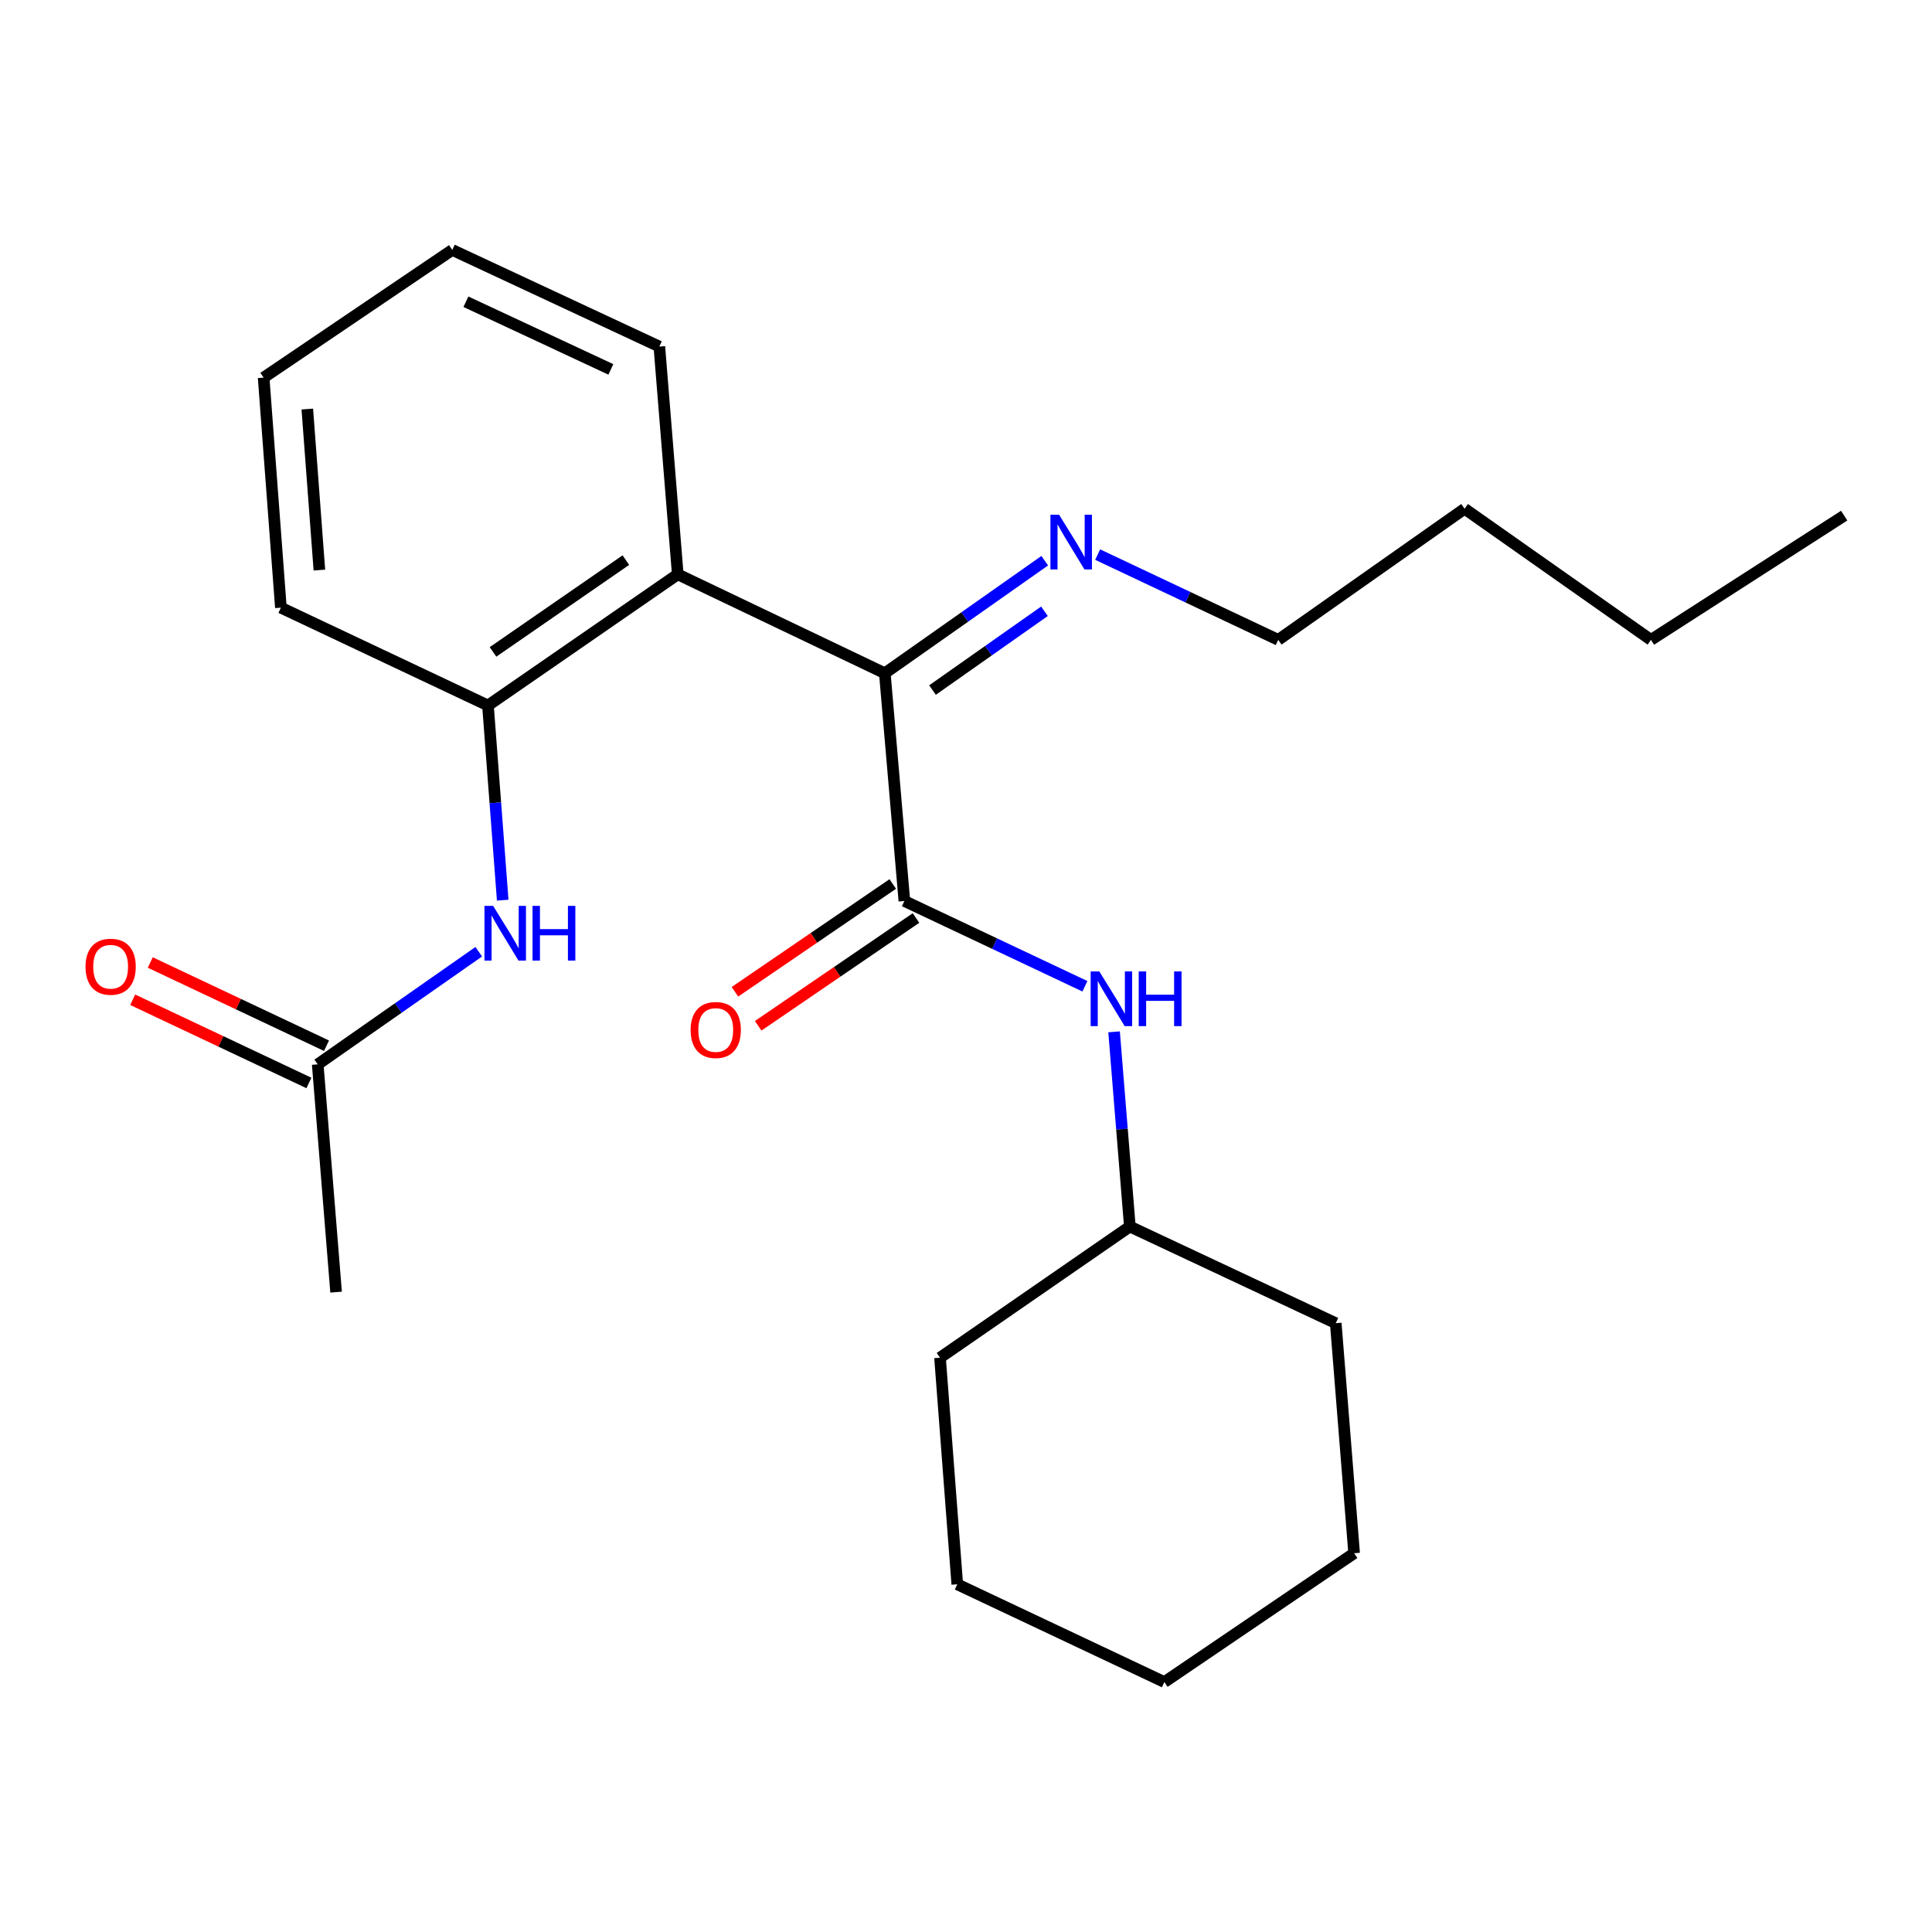 <?xml version='1.0' encoding='iso-8859-1'?>
<svg version='1.1' baseProfile='full'
              xmlns='http://www.w3.org/2000/svg'
                      xmlns:rdkit='http://www.rdkit.org/xml'
                      xmlns:xlink='http://www.w3.org/1999/xlink'
                  xml:space='preserve'
width='1000px' height='1000px' viewBox='0 0 1000 1000'>
<!-- END OF HEADER -->
<rect style='opacity:1.0;fill:#FFFFFF;stroke:none' width='1000' height='1000' x='0' y='0'> </rect>
<path class='bond-0' d='M 468.105,466.355 L 457.976,348.468' style='fill:none;fill-rule:evenodd;stroke:#000000;stroke-width:6px;stroke-linecap:butt;stroke-linejoin:miter;stroke-opacity:1' />
<path class='bond-4' d='M 468.105,466.355 L 514.831,488.424' style='fill:none;fill-rule:evenodd;stroke:#000000;stroke-width:6px;stroke-linecap:butt;stroke-linejoin:miter;stroke-opacity:1' />
<path class='bond-4' d='M 514.831,488.424 L 561.557,510.493' style='fill:none;fill-rule:evenodd;stroke:#0000FF;stroke-width:6px;stroke-linecap:butt;stroke-linejoin:miter;stroke-opacity:1' />
<path class='bond-7' d='M 462.092,457.551 L 421.249,485.445' style='fill:none;fill-rule:evenodd;stroke:#000000;stroke-width:6px;stroke-linecap:butt;stroke-linejoin:miter;stroke-opacity:1' />
<path class='bond-7' d='M 421.249,485.445 L 380.407,513.339' style='fill:none;fill-rule:evenodd;stroke:#FF0000;stroke-width:6px;stroke-linecap:butt;stroke-linejoin:miter;stroke-opacity:1' />
<path class='bond-7' d='M 474.118,475.16 L 433.276,503.054' style='fill:none;fill-rule:evenodd;stroke:#000000;stroke-width:6px;stroke-linecap:butt;stroke-linejoin:miter;stroke-opacity:1' />
<path class='bond-7' d='M 433.276,503.054 L 392.433,530.948' style='fill:none;fill-rule:evenodd;stroke:#FF0000;stroke-width:6px;stroke-linecap:butt;stroke-linejoin:miter;stroke-opacity:1' />
<path class='bond-1' d='M 457.976,348.468 L 350.81,297.278' style='fill:none;fill-rule:evenodd;stroke:#000000;stroke-width:6px;stroke-linecap:butt;stroke-linejoin:miter;stroke-opacity:1' />
<path class='bond-6' d='M 457.976,348.468 L 499.366,319.343' style='fill:none;fill-rule:evenodd;stroke:#000000;stroke-width:6px;stroke-linecap:butt;stroke-linejoin:miter;stroke-opacity:1' />
<path class='bond-6' d='M 499.366,319.343 L 540.755,290.218' style='fill:none;fill-rule:evenodd;stroke:#0000FF;stroke-width:6px;stroke-linecap:butt;stroke-linejoin:miter;stroke-opacity:1' />
<path class='bond-6' d='M 482.665,357.17 L 511.637,336.782' style='fill:none;fill-rule:evenodd;stroke:#000000;stroke-width:6px;stroke-linecap:butt;stroke-linejoin:miter;stroke-opacity:1' />
<path class='bond-6' d='M 511.637,336.782 L 540.61,316.395' style='fill:none;fill-rule:evenodd;stroke:#0000FF;stroke-width:6px;stroke-linecap:butt;stroke-linejoin:miter;stroke-opacity:1' />
<path class='bond-2' d='M 350.81,297.278 L 252.565,365.148' style='fill:none;fill-rule:evenodd;stroke:#000000;stroke-width:6px;stroke-linecap:butt;stroke-linejoin:miter;stroke-opacity:1' />
<path class='bond-2' d='M 323.953,289.914 L 255.181,337.423' style='fill:none;fill-rule:evenodd;stroke:#000000;stroke-width:6px;stroke-linecap:butt;stroke-linejoin:miter;stroke-opacity:1' />
<path class='bond-10' d='M 350.81,297.278 L 341.273,179.379' style='fill:none;fill-rule:evenodd;stroke:#000000;stroke-width:6px;stroke-linecap:butt;stroke-linejoin:miter;stroke-opacity:1' />
<path class='bond-3' d='M 252.565,365.148 L 256.383,415.534' style='fill:none;fill-rule:evenodd;stroke:#000000;stroke-width:6px;stroke-linecap:butt;stroke-linejoin:miter;stroke-opacity:1' />
<path class='bond-3' d='M 256.383,415.534 L 260.2,465.92' style='fill:none;fill-rule:evenodd;stroke:#0000FF;stroke-width:6px;stroke-linecap:butt;stroke-linejoin:miter;stroke-opacity:1' />
<path class='bond-11' d='M 252.565,365.148 L 145.387,314.527' style='fill:none;fill-rule:evenodd;stroke:#000000;stroke-width:6px;stroke-linecap:butt;stroke-linejoin:miter;stroke-opacity:1' />
<path class='bond-5' d='M 247.797,492.617 L 206.123,521.761' style='fill:none;fill-rule:evenodd;stroke:#0000FF;stroke-width:6px;stroke-linecap:butt;stroke-linejoin:miter;stroke-opacity:1' />
<path class='bond-5' d='M 206.123,521.761 L 164.449,550.906' style='fill:none;fill-rule:evenodd;stroke:#000000;stroke-width:6px;stroke-linecap:butt;stroke-linejoin:miter;stroke-opacity:1' />
<path class='bond-9' d='M 576.646,534.081 L 580.727,584.467' style='fill:none;fill-rule:evenodd;stroke:#0000FF;stroke-width:6px;stroke-linecap:butt;stroke-linejoin:miter;stroke-opacity:1' />
<path class='bond-9' d='M 580.727,584.467 L 584.808,634.852' style='fill:none;fill-rule:evenodd;stroke:#000000;stroke-width:6px;stroke-linecap:butt;stroke-linejoin:miter;stroke-opacity:1' />
<path class='bond-8' d='M 169.001,541.264 L 123.394,519.729' style='fill:none;fill-rule:evenodd;stroke:#000000;stroke-width:6px;stroke-linecap:butt;stroke-linejoin:miter;stroke-opacity:1' />
<path class='bond-8' d='M 123.394,519.729 L 77.787,498.193' style='fill:none;fill-rule:evenodd;stroke:#FF0000;stroke-width:6px;stroke-linecap:butt;stroke-linejoin:miter;stroke-opacity:1' />
<path class='bond-8' d='M 159.896,560.547 L 114.289,539.011' style='fill:none;fill-rule:evenodd;stroke:#000000;stroke-width:6px;stroke-linecap:butt;stroke-linejoin:miter;stroke-opacity:1' />
<path class='bond-8' d='M 114.289,539.011 L 68.681,517.475' style='fill:none;fill-rule:evenodd;stroke:#FF0000;stroke-width:6px;stroke-linecap:butt;stroke-linejoin:miter;stroke-opacity:1' />
<path class='bond-13' d='M 164.449,550.906 L 173.961,668.805' style='fill:none;fill-rule:evenodd;stroke:#000000;stroke-width:6px;stroke-linecap:butt;stroke-linejoin:miter;stroke-opacity:1' />
<path class='bond-12' d='M 568.147,287.057 L 614.879,309.126' style='fill:none;fill-rule:evenodd;stroke:#0000FF;stroke-width:6px;stroke-linecap:butt;stroke-linejoin:miter;stroke-opacity:1' />
<path class='bond-12' d='M 614.879,309.126 L 661.61,331.195' style='fill:none;fill-rule:evenodd;stroke:#000000;stroke-width:6px;stroke-linecap:butt;stroke-linejoin:miter;stroke-opacity:1' />
<path class='bond-14' d='M 584.808,634.852 L 486.55,702.746' style='fill:none;fill-rule:evenodd;stroke:#000000;stroke-width:6px;stroke-linecap:butt;stroke-linejoin:miter;stroke-opacity:1' />
<path class='bond-15' d='M 584.808,634.852 L 691.381,684.881' style='fill:none;fill-rule:evenodd;stroke:#000000;stroke-width:6px;stroke-linecap:butt;stroke-linejoin:miter;stroke-opacity:1' />
<path class='bond-18' d='M 341.273,179.379 L 234.096,129.362' style='fill:none;fill-rule:evenodd;stroke:#000000;stroke-width:6px;stroke-linecap:butt;stroke-linejoin:miter;stroke-opacity:1' />
<path class='bond-18' d='M 316.179,191.2 L 241.155,156.188' style='fill:none;fill-rule:evenodd;stroke:#000000;stroke-width:6px;stroke-linecap:butt;stroke-linejoin:miter;stroke-opacity:1' />
<path class='bond-25' d='M 145.387,314.527 L 136.455,195.455' style='fill:none;fill-rule:evenodd;stroke:#000000;stroke-width:6px;stroke-linecap:butt;stroke-linejoin:miter;stroke-opacity:1' />
<path class='bond-25' d='M 165.312,295.071 L 159.059,211.721' style='fill:none;fill-rule:evenodd;stroke:#000000;stroke-width:6px;stroke-linecap:butt;stroke-linejoin:miter;stroke-opacity:1' />
<path class='bond-16' d='M 661.61,331.195 L 758.067,263.325' style='fill:none;fill-rule:evenodd;stroke:#000000;stroke-width:6px;stroke-linecap:butt;stroke-linejoin:miter;stroke-opacity:1' />
<path class='bond-21' d='M 486.55,702.746 L 495.483,820.029' style='fill:none;fill-rule:evenodd;stroke:#000000;stroke-width:6px;stroke-linecap:butt;stroke-linejoin:miter;stroke-opacity:1' />
<path class='bond-22' d='M 691.381,684.881 L 700.894,803.953' style='fill:none;fill-rule:evenodd;stroke:#000000;stroke-width:6px;stroke-linecap:butt;stroke-linejoin:miter;stroke-opacity:1' />
<path class='bond-17' d='M 758.067,263.325 L 854.523,331.195' style='fill:none;fill-rule:evenodd;stroke:#000000;stroke-width:6px;stroke-linecap:butt;stroke-linejoin:miter;stroke-opacity:1' />
<path class='bond-20' d='M 854.523,331.195 L 954.545,266.891' style='fill:none;fill-rule:evenodd;stroke:#000000;stroke-width:6px;stroke-linecap:butt;stroke-linejoin:miter;stroke-opacity:1' />
<path class='bond-19' d='M 234.096,129.362 L 136.455,195.455' style='fill:none;fill-rule:evenodd;stroke:#000000;stroke-width:6px;stroke-linecap:butt;stroke-linejoin:miter;stroke-opacity:1' />
<path class='bond-24' d='M 495.483,820.029 L 602.673,870.638' style='fill:none;fill-rule:evenodd;stroke:#000000;stroke-width:6px;stroke-linecap:butt;stroke-linejoin:miter;stroke-opacity:1' />
<path class='bond-23' d='M 700.894,803.953 L 602.673,870.638' style='fill:none;fill-rule:evenodd;stroke:#000000;stroke-width:6px;stroke-linecap:butt;stroke-linejoin:miter;stroke-opacity:1' />
<path  class='atom-4' d='M 255.237 468.875
L 264.517 483.875
Q 265.437 485.355, 266.917 488.035
Q 268.397 490.715, 268.477 490.875
L 268.477 468.875
L 272.237 468.875
L 272.237 497.195
L 268.357 497.195
L 258.397 480.795
Q 257.237 478.875, 255.997 476.675
Q 254.797 474.475, 254.437 473.795
L 254.437 497.195
L 250.757 497.195
L 250.757 468.875
L 255.237 468.875
' fill='#0000FF'/>
<path  class='atom-4' d='M 275.637 468.875
L 279.477 468.875
L 279.477 480.915
L 293.957 480.915
L 293.957 468.875
L 297.797 468.875
L 297.797 497.195
L 293.957 497.195
L 293.957 484.115
L 279.477 484.115
L 279.477 497.195
L 275.637 497.195
L 275.637 468.875
' fill='#0000FF'/>
<path  class='atom-5' d='M 568.999 502.805
L 578.279 517.805
Q 579.199 519.285, 580.679 521.965
Q 582.159 524.645, 582.239 524.805
L 582.239 502.805
L 585.999 502.805
L 585.999 531.125
L 582.119 531.125
L 572.159 514.725
Q 570.999 512.805, 569.759 510.605
Q 568.559 508.405, 568.199 507.725
L 568.199 531.125
L 564.519 531.125
L 564.519 502.805
L 568.999 502.805
' fill='#0000FF'/>
<path  class='atom-5' d='M 589.399 502.805
L 593.239 502.805
L 593.239 514.845
L 607.719 514.845
L 607.719 502.805
L 611.559 502.805
L 611.559 531.125
L 607.719 531.125
L 607.719 518.045
L 593.239 518.045
L 593.239 531.125
L 589.399 531.125
L 589.399 502.805
' fill='#0000FF'/>
<path  class='atom-7' d='M 548.184 266.426
L 557.464 281.426
Q 558.384 282.906, 559.864 285.586
Q 561.344 288.266, 561.424 288.426
L 561.424 266.426
L 565.184 266.426
L 565.184 294.746
L 561.304 294.746
L 551.344 278.346
Q 550.184 276.426, 548.944 274.226
Q 547.744 272.026, 547.384 271.346
L 547.384 294.746
L 543.704 294.746
L 543.704 266.426
L 548.184 266.426
' fill='#0000FF'/>
<path  class='atom-8' d='M 357.464 533.121
Q 357.464 526.321, 360.824 522.521
Q 364.184 518.721, 370.464 518.721
Q 376.744 518.721, 380.104 522.521
Q 383.464 526.321, 383.464 533.121
Q 383.464 540.001, 380.064 543.921
Q 376.664 547.801, 370.464 547.801
Q 364.224 547.801, 360.824 543.921
Q 357.464 540.041, 357.464 533.121
M 370.464 544.601
Q 374.784 544.601, 377.104 541.721
Q 379.464 538.801, 379.464 533.121
Q 379.464 527.561, 377.104 524.761
Q 374.784 521.921, 370.464 521.921
Q 366.144 521.921, 363.784 524.721
Q 361.464 527.521, 361.464 533.121
Q 361.464 538.841, 363.784 541.721
Q 366.144 544.601, 370.464 544.601
' fill='#FF0000'/>
<path  class='atom-9' d='M 44.271 500.376
Q 44.271 493.576, 47.631 489.776
Q 50.991 485.976, 57.271 485.976
Q 63.551 485.976, 66.911 489.776
Q 70.271 493.576, 70.271 500.376
Q 70.271 507.256, 66.871 511.176
Q 63.471 515.056, 57.271 515.056
Q 51.031 515.056, 47.631 511.176
Q 44.271 507.296, 44.271 500.376
M 57.271 511.856
Q 61.591 511.856, 63.911 508.976
Q 66.271 506.056, 66.271 500.376
Q 66.271 494.816, 63.911 492.016
Q 61.591 489.176, 57.271 489.176
Q 52.951 489.176, 50.591 491.976
Q 48.271 494.776, 48.271 500.376
Q 48.271 506.096, 50.591 508.976
Q 52.951 511.856, 57.271 511.856
' fill='#FF0000'/>
</svg>
